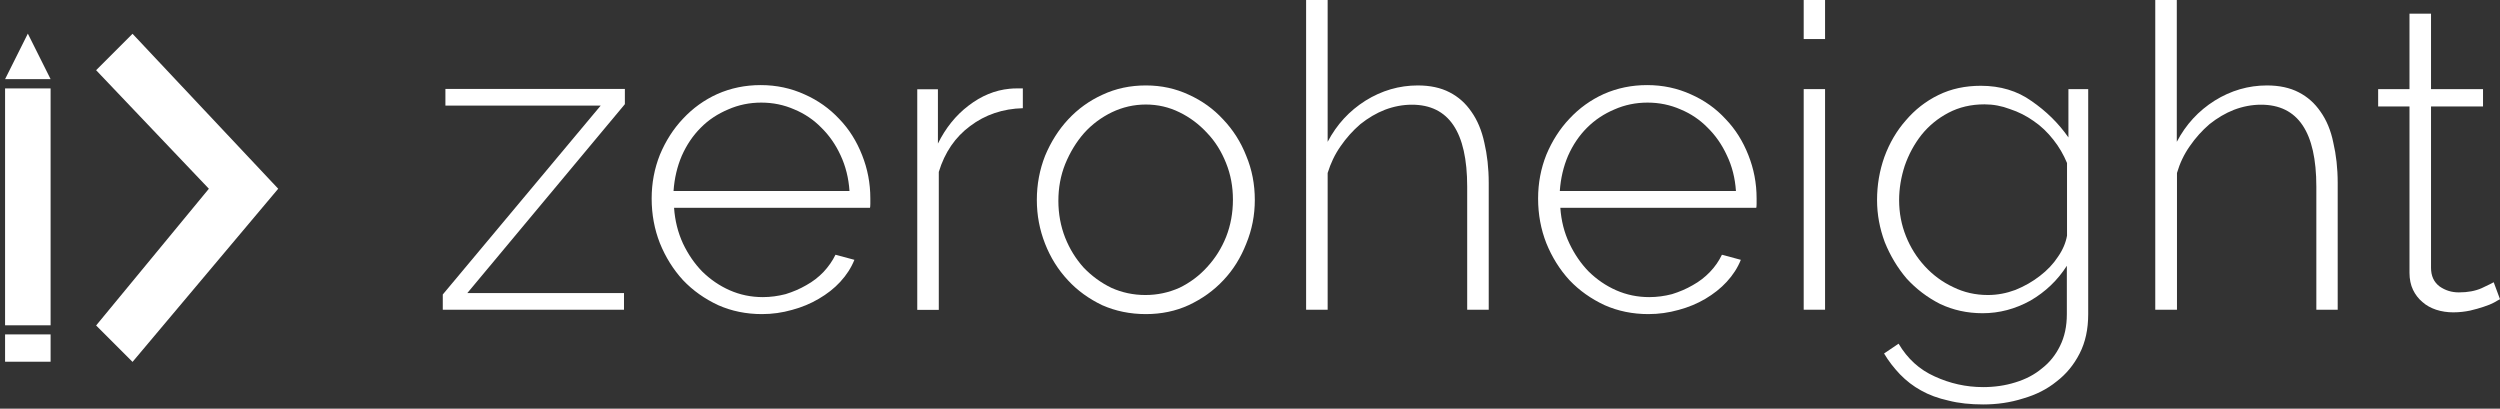 <?xml version="1.0" encoding="utf-8"?>
<!-- Generator: Adobe Illustrator 28.1.0, SVG Export Plug-In . SVG Version: 6.00 Build 0)  -->
<svg version="1.1" id="Layer_1" xmlns="http://www.w3.org/2000/svg" xmlns:xlink="http://www.w3.org/1999/xlink" x="0px" y="0px"
	 viewBox="0 0 1427.9 233.4" style="enable-background:new 0 0 1427.9 233.4;" xml:space="preserve">
<rect x="0" y="0" width="1427.9" height="233.4" fill="#333333" stroke="none"/>
<style type="text/css">
	.st0{fill:#FFFFFF;}
	.st1{fill-rule:evenodd;clip-rule:evenodd;fill:#FFFFFF;}
</style>
<path class="st0" d="M2.9,191h26v15.6h-26V191z"/>
<path class="st1" d="M15.9,19.2l13,26h-26L15.9,19.2z"/>
<path class="st0" d="M2.9,50.5h26v135.3h-26V50.5z"/>
<path class="st1" d="M54.9,40.1l20.8-20.8l83.2,88.5l-83.2,98.9l-20.8-20.8l64.4-78.1L54.9,40.1z"/>
<path class="st0" d="M252.9,168.2l90.2-107.9h-88.7v-9.5h102.5v8.7l-90,107.9h89.5v9.5H252.9V168.2z"/>
<path class="st0" d="M435.2,179.4c-9,0-17.3-1.7-25-5.1c-7.7-3.6-14.4-8.3-20.1-14.3c-5.6-6.1-10-13.2-13.2-21.1
	c-3.1-7.9-4.7-16.4-4.7-25.5c0-8.9,1.6-17.2,4.7-25c3.3-7.9,7.7-14.8,13.2-20.6c5.6-6,12.1-10.7,19.6-14.1
	c7.7-3.4,15.9-5.1,24.8-5.1c9,0,17.3,1.8,25,5.3c7.7,3.4,14.3,8.1,19.9,14.1c5.6,5.8,9.9,12.7,13,20.6c3.1,7.8,4.7,16,4.7,24.7
	c0,0.8,0,1.9,0,3.2c0,1.1-0.1,1.9-0.2,2.2H385c0.5,7.3,2.2,14.1,5.1,20.4c2.9,6.1,6.6,11.5,11,16c4.6,4.5,9.8,8.1,15.7,10.7
	c5.9,2.6,12.2,3.9,18.9,3.9c4.4,0,8.7-0.6,13-1.7c4.2-1.3,8.2-3,11.8-5.1c3.8-2.1,7-4.6,9.8-7.5c2.9-3.1,5.2-6.4,6.9-9.9l10.8,2.9
	c-1.8,4.5-4.5,8.7-8.1,12.6c-3.4,3.7-7.5,6.9-12.3,9.7c-4.6,2.7-9.6,4.8-15.2,6.3C446.8,178.6,441.1,179.4,435.2,179.4z
	 M485.2,109.1c-0.5-7.4-2.2-14.2-5.1-20.4c-2.8-6.1-6.5-11.4-11-15.8c-4.4-4.5-9.6-8-15.4-10.4c-5.9-2.6-12.2-3.9-18.9-3.9
	c-6.7,0-13,1.3-18.9,3.9C410,65,404.7,68.4,400.2,73c-4.4,4.4-8,9.7-10.8,16c-2.6,6.1-4.2,12.8-4.7,20.1H485.2z"/>
<path class="st0" d="M584.2,61.8c-11.4,0.3-21.5,3.7-30.1,10.2c-8.5,6.3-14.5,15-17.9,26.2v78.8h-12.3v-126h11.8v31
	c4.4-8.9,10.2-16.1,17.4-21.6c7.4-5.7,15.2-8.9,23.5-9.7c1.6-0.2,3.1-0.2,4.4-0.2c1.3,0,2.4,0,3.2,0V61.8z"/>
<path class="st0" d="M654.5,179.4c-9,0-17.3-1.7-25-5.1c-7.5-3.6-14.1-8.3-19.6-14.3c-5.6-6-9.9-12.9-13-20.8s-4.7-16.2-4.7-25
	c0-8.9,1.6-17.3,4.7-25.2c3.3-7.9,7.7-14.9,13.2-20.8c5.6-6,12.1-10.7,19.6-14.1c7.7-3.6,15.9-5.3,24.8-5.3s17,1.8,24.5,5.3
	c7.5,3.4,14.1,8.1,19.6,14.1c5.7,6,10.1,12.9,13.2,20.8c3.3,7.9,4.9,16.3,4.9,25.2c0,8.7-1.6,17-4.9,25c-3.1,7.9-7.4,14.9-13,20.8
	c-5.6,6-12.2,10.7-19.9,14.3C671.5,177.7,663.3,179.4,654.5,179.4z M604.5,114.7c0,7.4,1.3,14.5,3.9,21.1c2.6,6.5,6.1,12.1,10.5,17
	c4.6,4.8,9.9,8.7,15.9,11.6c6,2.7,12.5,4.1,19.4,4.1c6.9,0,13.3-1.4,19.4-4.1c6-2.9,11.4-6.9,15.9-11.9c4.6-5,8.2-10.7,10.8-17.2
	c2.6-6.6,3.9-13.7,3.9-21.3c0-7.4-1.3-14.4-3.9-20.8c-2.6-6.6-6.2-12.4-10.8-17.2c-4.6-5-9.9-9-15.9-11.9
	c-5.9-2.9-12.3-4.4-19.1-4.4c-6.9,0-13.3,1.5-19.4,4.4c-6,2.9-11.4,6.9-15.9,11.9c-4.4,5-8,10.9-10.8,17.7
	C605.8,100.2,604.5,107.2,604.5,114.7z"/>
<path class="st0" d="M850.3,176.9H838v-70.3c0-31.2-10.5-46.8-31.6-46.8c-5.2,0-10.4,1-15.4,2.9c-4.9,1.9-9.6,4.7-14,8.2
	c-4.2,3.6-8,7.8-11.3,12.6c-3.3,4.7-5.7,9.8-7.4,15.3v78.1h-12.3V0h12.3v81c5.2-9.9,12.4-17.7,21.6-23.5c9.3-5.8,19.3-8.7,29.9-8.7
	c7,0,13.1,1.3,18.1,3.9c5.1,2.6,9.2,6.3,12.5,11.1c3.4,4.8,5.9,10.7,7.4,17.7c1.6,6.8,2.5,14.5,2.5,23V176.9z"/>
<path class="st0" d="M941.5,179.4c-9,0-17.3-1.7-25-5.1c-7.7-3.6-14.4-8.3-20.1-14.3c-5.6-6.1-10-13.2-13.2-21.1
	c-3.1-7.9-4.7-16.4-4.7-25.5c0-8.9,1.6-17.2,4.7-25c3.3-7.9,7.7-14.8,13.2-20.6c5.6-6,12.1-10.7,19.6-14.1
	c7.7-3.4,15.9-5.1,24.8-5.1c9,0,17.3,1.8,25,5.3c7.7,3.4,14.3,8.1,19.8,14.1c5.6,5.8,9.9,12.7,13,20.6c3.1,7.8,4.7,16,4.7,24.7
	c0,0.8,0,1.9,0,3.2c0,1.1-0.1,1.9-0.2,2.2H891.2c0.5,7.3,2.2,14.1,5.2,20.4c2.9,6.1,6.6,11.5,11,16c4.6,4.5,9.8,8.1,15.7,10.7
	c5.9,2.6,12.2,3.9,18.9,3.9c4.4,0,8.8-0.6,13-1.7c4.2-1.3,8.2-3,11.8-5.1c3.8-2.1,7-4.6,9.8-7.5c3-3.1,5.2-6.4,6.9-9.9l10.8,2.9
	c-1.8,4.5-4.5,8.7-8.1,12.6c-3.4,3.7-7.5,6.9-12.2,9.7c-4.6,2.7-9.6,4.8-15.2,6.3C953.1,178.6,947.4,179.4,941.5,179.4z
	 M991.5,109.1c-0.5-7.4-2.2-14.2-5.2-20.4c-2.8-6.1-6.5-11.4-11-15.8c-4.4-4.5-9.6-8-15.4-10.4c-5.9-2.6-12.2-3.9-18.9-3.9
	c-6.7,0-13,1.3-18.9,3.9C916.2,65,911,68.4,906.4,73c-4.4,4.4-8,9.7-10.8,16c-2.6,6.1-4.2,12.8-4.7,20.1H991.5z"/>
<path class="st0" d="M1030.2,176.9v-126h12.2v126H1030.2z M1030.2,22.3V0h12.2v22.3H1030.2z"/>
<path class="st0" d="M1132.4,178.9c-8.8,0-16.9-1.8-24.3-5.3c-7.3-3.7-13.7-8.6-19.1-14.5c-5.2-6.1-9.4-13.1-12.5-20.8
	c-2.9-7.8-4.4-15.8-4.4-24c0-8.6,1.4-16.8,4.2-24.7c2.9-7.9,7-14.9,12.2-20.8c5.2-6.1,11.4-11,18.6-14.5c7.3-3.6,15.4-5.3,24.3-5.3
	c11.1,0,20.8,2.9,28.9,8.7c8.3,5.7,15.4,12.6,21.1,20.8V50.9h11.3v128.5c0,8.6-1.6,16.1-4.9,22.5c-3.3,6.5-7.7,11.8-13.2,16
	c-5.4,4.4-11.8,7.6-19.1,9.7c-7.2,2.3-14.8,3.4-22.8,3.4c-7.3,0-14-0.7-19.8-2.2c-5.9-1.3-11.1-3.2-15.7-5.8
	c-4.4-2.4-8.4-5.5-12-9.2c-3.4-3.6-6.5-7.5-9.1-11.9l8.3-5.6c5.1,8.6,11.9,14.8,20.6,18.7c8.7,4,17.9,6.1,27.7,6.1
	c6.5,0,12.7-0.9,18.4-2.7c5.9-1.8,10.9-4.4,15.2-8c4.4-3.4,7.8-7.7,10.3-12.8c2.6-5.2,3.9-11.2,3.9-18.2v-27.6
	c-5.2,8.2-12.2,14.9-20.8,19.9C1151,176.5,1141.9,178.9,1132.4,178.9z M1135.4,168.5c5.4,0,10.6-1,15.7-2.9c5.2-2.1,9.9-4.8,14-8
	c4.2-3.2,7.7-6.9,10.3-10.9c2.8-4,4.5-8.1,5.2-12.1V93.1c-2-4.8-4.6-9.3-7.8-13.3c-3.3-4.2-7-7.8-11.3-10.7
	c-4.1-2.9-8.6-5.2-13.5-6.8c-4.7-1.8-9.6-2.7-14.5-2.7c-7.7,0-14.5,1.6-20.6,4.8s-11.2,7.4-15.4,12.6c-4.1,5.2-7.3,11.1-9.6,17.7
	c-2.1,6.5-3.2,13-3.2,19.6c0,7.3,1.3,14.1,3.9,20.6c2.6,6.5,6.2,12.2,10.8,17.2c4.6,5,10,9,16.2,11.9
	C1121.7,167,1128.3,168.5,1135.4,168.5z"/>
<path class="st0" d="M1335.2,176.9H1323v-70.3c0-31.2-10.5-46.8-31.6-46.8c-5.2,0-10.4,1-15.4,2.9c-4.9,1.9-9.6,4.7-14,8.2
	c-4.2,3.6-8,7.8-11.3,12.6c-3.3,4.7-5.7,9.8-7.3,15.3v78.1H1231V0h12.3v81c5.2-9.9,12.4-17.7,21.6-23.5c9.3-5.8,19.3-8.7,29.9-8.7
	c7,0,13.1,1.3,18.1,3.9c5.1,2.6,9.2,6.3,12.5,11.1c3.4,4.8,5.9,10.7,7.3,17.7c1.6,6.8,2.5,14.5,2.5,23V176.9z"/>
<path class="st0" d="M1427.9,170.9c-0.7,0.3-1.8,1-3.4,1.9c-1.5,0.8-3.4,1.6-5.9,2.4c-2.3,0.8-4.9,1.5-7.8,2.2c-2.9,0.6-6.1,1-9.6,1
	c-3.4,0-6.7-0.5-9.8-1.5c-2.9-1-5.6-2.4-7.8-4.4c-2.3-1.9-4.1-4.3-5.4-7c-1.3-2.7-2-6-2-9.7v-95h-17.9v-9.9h17.9V7.8h12.3v43.1h29.7
	v9.9h-29.7v92.1c0,4.7,1.6,8.2,4.9,10.7c3.3,2.3,6.9,3.4,11,3.4c5.1,0,9.4-0.8,13-2.4c3.8-1.8,6.1-2.9,6.9-3.4L1427.9,170.9z"/>
</svg>
